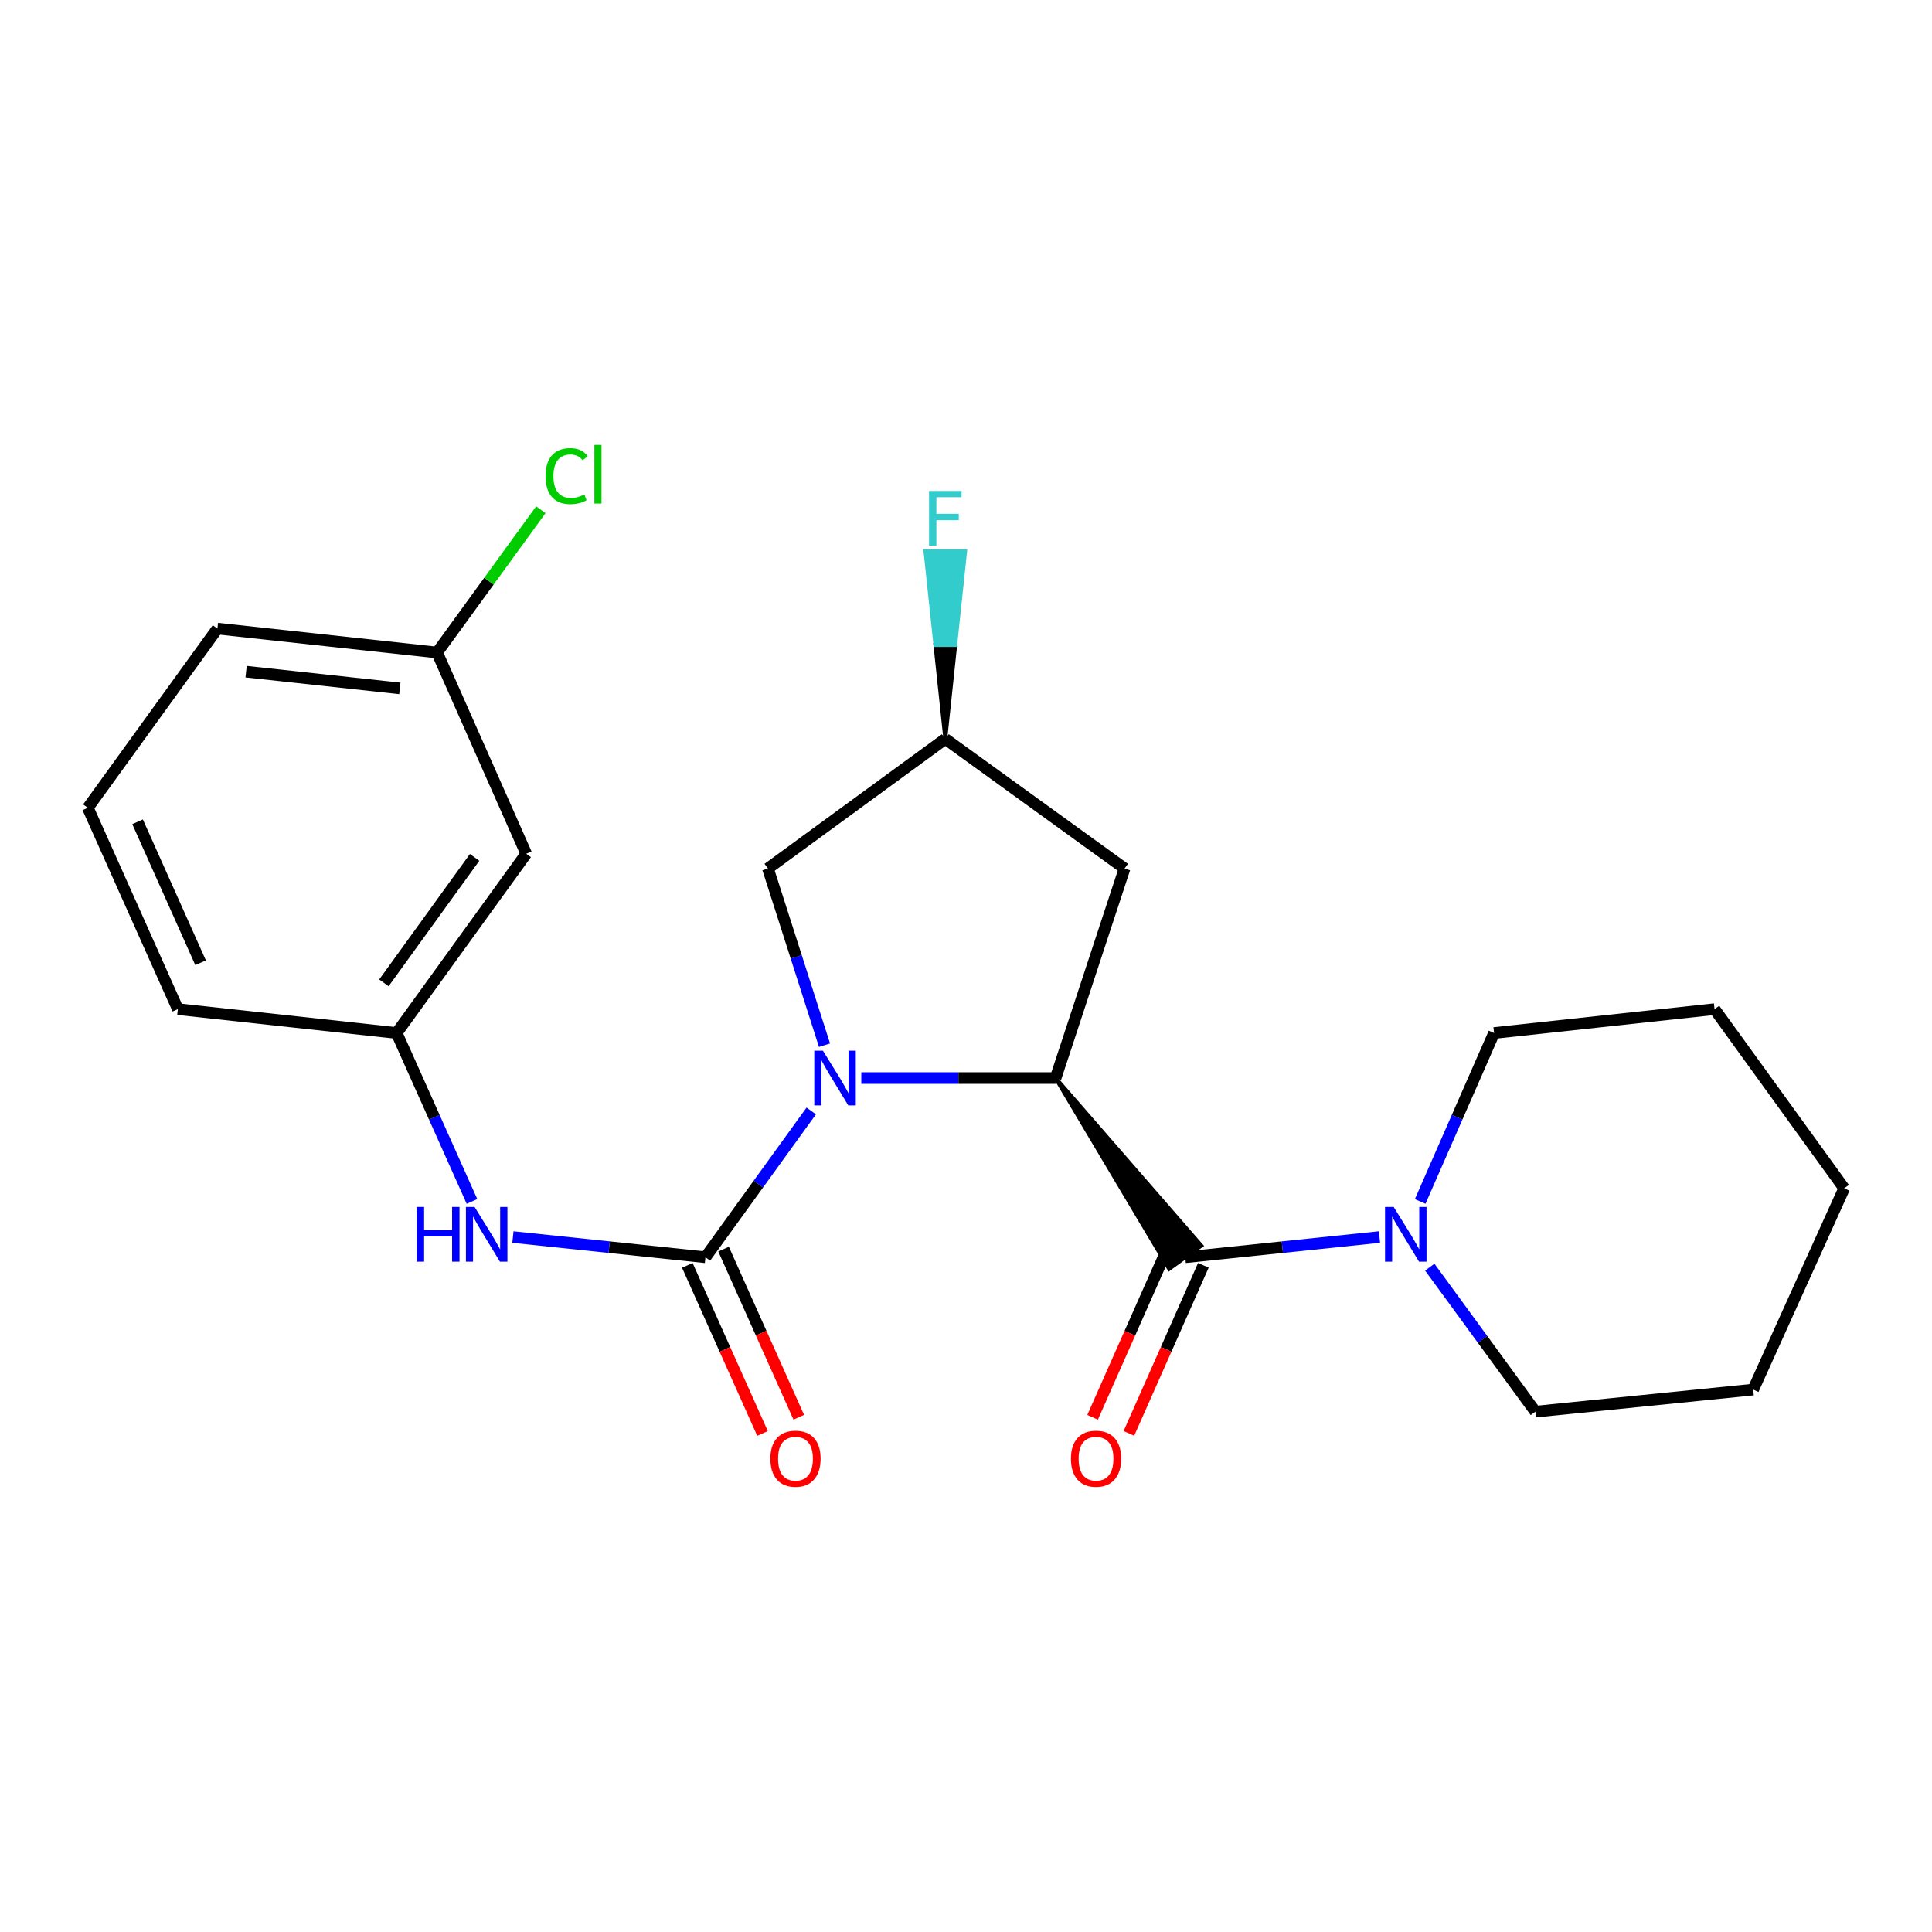 <?xml version='1.0' encoding='iso-8859-1'?>
<svg version='1.1' baseProfile='full'
              xmlns='http://www.w3.org/2000/svg'
                      xmlns:rdkit='http://www.rdkit.org/xml'
                      xmlns:xlink='http://www.w3.org/1999/xlink'
                  xml:space='preserve'
width='1000px' height='1000px' viewBox='0 0 1000 1000'>
<!-- END OF HEADER -->
<rect style='opacity:1.0;fill:#FFFFFF;stroke:none' width='1000' height='1000' x='0' y='0'> </rect>
<path class='bond-0' d='M 419.903,575.024 L 392.522,612.891' style='fill:none;fill-rule:evenodd;stroke:#0000FF;stroke-width:6px;stroke-linecap:butt;stroke-linejoin:miter;stroke-opacity:1' />
<path class='bond-0' d='M 392.522,612.891 L 365.141,650.759' style='fill:none;fill-rule:evenodd;stroke:#000000;stroke-width:6px;stroke-linecap:butt;stroke-linejoin:miter;stroke-opacity:1' />
<path class='bond-1' d='M 445.805,558.002 L 496.089,558.002' style='fill:none;fill-rule:evenodd;stroke:#0000FF;stroke-width:6px;stroke-linecap:butt;stroke-linejoin:miter;stroke-opacity:1' />
<path class='bond-1' d='M 496.089,558.002 L 546.372,558.002' style='fill:none;fill-rule:evenodd;stroke:#000000;stroke-width:6px;stroke-linecap:butt;stroke-linejoin:miter;stroke-opacity:1' />
<path class='bond-6' d='M 426.766,540.995 L 412.124,495.266' style='fill:none;fill-rule:evenodd;stroke:#0000FF;stroke-width:6px;stroke-linecap:butt;stroke-linejoin:miter;stroke-opacity:1' />
<path class='bond-6' d='M 412.124,495.266 L 397.483,449.537' style='fill:none;fill-rule:evenodd;stroke:#000000;stroke-width:6px;stroke-linecap:butt;stroke-linejoin:miter;stroke-opacity:1' />
<path class='bond-4' d='M 365.141,650.759 L 315.316,645.529' style='fill:none;fill-rule:evenodd;stroke:#000000;stroke-width:6px;stroke-linecap:butt;stroke-linejoin:miter;stroke-opacity:1' />
<path class='bond-4' d='M 315.316,645.529 L 265.491,640.3' style='fill:none;fill-rule:evenodd;stroke:#0000FF;stroke-width:6px;stroke-linecap:butt;stroke-linejoin:miter;stroke-opacity:1' />
<path class='bond-7' d='M 355.762,654.954 L 375.221,698.454' style='fill:none;fill-rule:evenodd;stroke:#000000;stroke-width:6px;stroke-linecap:butt;stroke-linejoin:miter;stroke-opacity:1' />
<path class='bond-7' d='M 375.221,698.454 L 394.681,741.953' style='fill:none;fill-rule:evenodd;stroke:#FF0000;stroke-width:6px;stroke-linecap:butt;stroke-linejoin:miter;stroke-opacity:1' />
<path class='bond-7' d='M 374.52,646.563 L 393.979,690.063' style='fill:none;fill-rule:evenodd;stroke:#000000;stroke-width:6px;stroke-linecap:butt;stroke-linejoin:miter;stroke-opacity:1' />
<path class='bond-7' d='M 393.979,690.063 L 413.438,733.562' style='fill:none;fill-rule:evenodd;stroke:#FF0000;stroke-width:6px;stroke-linecap:butt;stroke-linejoin:miter;stroke-opacity:1' />
<path class='bond-2' d='M 546.372,558.002 L 605.14,656.78 L 621.79,644.737 Z' style='fill:#000000;fill-rule:evenodd;fill-opacity:1;stroke:#000000;stroke-width:2px;stroke-linecap:butt;stroke-linejoin:miter;stroke-opacity:1;' />
<path class='bond-5' d='M 546.372,558.002 L 582.071,449.537' style='fill:none;fill-rule:evenodd;stroke:#000000;stroke-width:6px;stroke-linecap:butt;stroke-linejoin:miter;stroke-opacity:1' />
<path class='bond-3' d='M 613.465,650.759 L 663.741,645.525' style='fill:none;fill-rule:evenodd;stroke:#000000;stroke-width:6px;stroke-linecap:butt;stroke-linejoin:miter;stroke-opacity:1' />
<path class='bond-3' d='M 663.741,645.525 L 714.017,640.291' style='fill:none;fill-rule:evenodd;stroke:#0000FF;stroke-width:6px;stroke-linecap:butt;stroke-linejoin:miter;stroke-opacity:1' />
<path class='bond-8' d='M 604.071,646.596 L 584.797,690.098' style='fill:none;fill-rule:evenodd;stroke:#000000;stroke-width:6px;stroke-linecap:butt;stroke-linejoin:miter;stroke-opacity:1' />
<path class='bond-8' d='M 584.797,690.098 L 565.523,733.6' style='fill:none;fill-rule:evenodd;stroke:#FF0000;stroke-width:6px;stroke-linecap:butt;stroke-linejoin:miter;stroke-opacity:1' />
<path class='bond-8' d='M 622.859,654.921 L 603.585,698.423' style='fill:none;fill-rule:evenodd;stroke:#000000;stroke-width:6px;stroke-linecap:butt;stroke-linejoin:miter;stroke-opacity:1' />
<path class='bond-8' d='M 603.585,698.423 L 584.31,741.924' style='fill:none;fill-rule:evenodd;stroke:#FF0000;stroke-width:6px;stroke-linecap:butt;stroke-linejoin:miter;stroke-opacity:1' />
<path class='bond-15' d='M 740.049,655.877 L 767.373,693.274' style='fill:none;fill-rule:evenodd;stroke:#0000FF;stroke-width:6px;stroke-linecap:butt;stroke-linejoin:miter;stroke-opacity:1' />
<path class='bond-15' d='M 767.373,693.274 L 794.697,730.672' style='fill:none;fill-rule:evenodd;stroke:#000000;stroke-width:6px;stroke-linecap:butt;stroke-linejoin:miter;stroke-opacity:1' />
<path class='bond-16' d='M 735.083,621.87 L 754.198,578.275' style='fill:none;fill-rule:evenodd;stroke:#0000FF;stroke-width:6px;stroke-linecap:butt;stroke-linejoin:miter;stroke-opacity:1' />
<path class='bond-16' d='M 754.198,578.275 L 773.314,534.679' style='fill:none;fill-rule:evenodd;stroke:#000000;stroke-width:6px;stroke-linecap:butt;stroke-linejoin:miter;stroke-opacity:1' />
<path class='bond-9' d='M 244.295,621.861 L 224.799,578.27' style='fill:none;fill-rule:evenodd;stroke:#0000FF;stroke-width:6px;stroke-linecap:butt;stroke-linejoin:miter;stroke-opacity:1' />
<path class='bond-9' d='M 224.799,578.27 L 205.303,534.679' style='fill:none;fill-rule:evenodd;stroke:#000000;stroke-width:6px;stroke-linecap:butt;stroke-linejoin:miter;stroke-opacity:1' />
<path class='bond-23' d='M 582.071,449.537 L 489.292,382.445' style='fill:none;fill-rule:evenodd;stroke:#000000;stroke-width:6px;stroke-linecap:butt;stroke-linejoin:miter;stroke-opacity:1' />
<path class='bond-10' d='M 397.483,449.537 L 489.292,382.445' style='fill:none;fill-rule:evenodd;stroke:#000000;stroke-width:6px;stroke-linecap:butt;stroke-linejoin:miter;stroke-opacity:1' />
<path class='bond-11' d='M 205.303,534.679 L 272.373,441.911' style='fill:none;fill-rule:evenodd;stroke:#000000;stroke-width:6px;stroke-linecap:butt;stroke-linejoin:miter;stroke-opacity:1' />
<path class='bond-11' d='M 198.711,508.724 L 245.66,443.787' style='fill:none;fill-rule:evenodd;stroke:#000000;stroke-width:6px;stroke-linecap:butt;stroke-linejoin:miter;stroke-opacity:1' />
<path class='bond-18' d='M 205.303,534.679 L 92.055,522.327' style='fill:none;fill-rule:evenodd;stroke:#000000;stroke-width:6px;stroke-linecap:butt;stroke-linejoin:miter;stroke-opacity:1' />
<path class='bond-13' d='M 489.292,382.445 L 494.429,333.865 L 484.154,333.865 Z' style='fill:#000000;fill-rule:evenodd;fill-opacity:1;stroke:#000000;stroke-width:2px;stroke-linecap:butt;stroke-linejoin:miter;stroke-opacity:1;' />
<path class='bond-13' d='M 494.429,333.865 L 479.017,285.286 L 499.566,285.286 Z' style='fill:#33CCCC;fill-rule:evenodd;fill-opacity:1;stroke:#33CCCC;stroke-width:2px;stroke-linecap:butt;stroke-linejoin:miter;stroke-opacity:1;' />
<path class='bond-13' d='M 494.429,333.865 L 484.154,333.865 L 479.017,285.286 Z' style='fill:#33CCCC;fill-rule:evenodd;fill-opacity:1;stroke:#33CCCC;stroke-width:2px;stroke-linecap:butt;stroke-linejoin:miter;stroke-opacity:1;' />
<path class='bond-12' d='M 272.373,441.911 L 226.241,337.739' style='fill:none;fill-rule:evenodd;stroke:#000000;stroke-width:6px;stroke-linecap:butt;stroke-linejoin:miter;stroke-opacity:1' />
<path class='bond-14' d='M 226.241,337.739 L 253.088,300.791' style='fill:none;fill-rule:evenodd;stroke:#000000;stroke-width:6px;stroke-linecap:butt;stroke-linejoin:miter;stroke-opacity:1' />
<path class='bond-14' d='M 253.088,300.791 L 279.935,263.843' style='fill:none;fill-rule:evenodd;stroke:#00CC00;stroke-width:6px;stroke-linecap:butt;stroke-linejoin:miter;stroke-opacity:1' />
<path class='bond-25' d='M 226.241,337.739 L 112.547,325.364' style='fill:none;fill-rule:evenodd;stroke:#000000;stroke-width:6px;stroke-linecap:butt;stroke-linejoin:miter;stroke-opacity:1' />
<path class='bond-25' d='M 206.963,356.311 L 127.378,347.649' style='fill:none;fill-rule:evenodd;stroke:#000000;stroke-width:6px;stroke-linecap:butt;stroke-linejoin:miter;stroke-opacity:1' />
<path class='bond-20' d='M 794.697,730.672 L 907.454,719.255' style='fill:none;fill-rule:evenodd;stroke:#000000;stroke-width:6px;stroke-linecap:butt;stroke-linejoin:miter;stroke-opacity:1' />
<path class='bond-21' d='M 773.314,534.679 L 887.453,522.327' style='fill:none;fill-rule:evenodd;stroke:#000000;stroke-width:6px;stroke-linecap:butt;stroke-linejoin:miter;stroke-opacity:1' />
<path class='bond-17' d='M 45.455,418.12 L 92.055,522.327' style='fill:none;fill-rule:evenodd;stroke:#000000;stroke-width:6px;stroke-linecap:butt;stroke-linejoin:miter;stroke-opacity:1' />
<path class='bond-17' d='M 71.203,425.362 L 103.824,498.307' style='fill:none;fill-rule:evenodd;stroke:#000000;stroke-width:6px;stroke-linecap:butt;stroke-linejoin:miter;stroke-opacity:1' />
<path class='bond-19' d='M 45.455,418.12 L 112.547,325.364' style='fill:none;fill-rule:evenodd;stroke:#000000;stroke-width:6px;stroke-linecap:butt;stroke-linejoin:miter;stroke-opacity:1' />
<path class='bond-24' d='M 907.454,719.255 L 954.545,615.072' style='fill:none;fill-rule:evenodd;stroke:#000000;stroke-width:6px;stroke-linecap:butt;stroke-linejoin:miter;stroke-opacity:1' />
<path class='bond-22' d='M 887.453,522.327 L 954.545,615.072' style='fill:none;fill-rule:evenodd;stroke:#000000;stroke-width:6px;stroke-linecap:butt;stroke-linejoin:miter;stroke-opacity:1' />
<path  class='atom-0' d='M 425.951 543.842
L 435.231 558.842
Q 436.151 560.322, 437.631 563.002
Q 439.111 565.682, 439.191 565.842
L 439.191 543.842
L 442.951 543.842
L 442.951 572.162
L 439.071 572.162
L 429.111 555.762
Q 427.951 553.842, 426.711 551.642
Q 425.511 549.442, 425.151 548.762
L 425.151 572.162
L 421.471 572.162
L 421.471 543.842
L 425.951 543.842
' fill='#0000FF'/>
<path  class='atom-4' d='M 721.367 624.714
L 730.647 639.714
Q 731.567 641.194, 733.047 643.874
Q 734.527 646.554, 734.607 646.714
L 734.607 624.714
L 738.367 624.714
L 738.367 653.034
L 734.487 653.034
L 724.527 636.634
Q 723.367 634.714, 722.127 632.514
Q 720.927 630.314, 720.567 629.634
L 720.567 653.034
L 716.887 653.034
L 716.887 624.714
L 721.367 624.714
' fill='#0000FF'/>
<path  class='atom-5' d='M 215.684 624.714
L 219.524 624.714
L 219.524 636.754
L 234.004 636.754
L 234.004 624.714
L 237.844 624.714
L 237.844 653.034
L 234.004 653.034
L 234.004 639.954
L 219.524 639.954
L 219.524 653.034
L 215.684 653.034
L 215.684 624.714
' fill='#0000FF'/>
<path  class='atom-5' d='M 245.644 624.714
L 254.924 639.714
Q 255.844 641.194, 257.324 643.874
Q 258.804 646.554, 258.884 646.714
L 258.884 624.714
L 262.644 624.714
L 262.644 653.034
L 258.764 653.034
L 248.804 636.634
Q 247.644 634.714, 246.404 632.514
Q 245.204 630.314, 244.844 629.634
L 244.844 653.034
L 241.164 653.034
L 241.164 624.714
L 245.644 624.714
' fill='#0000FF'/>
<path  class='atom-8' d='M 398.742 755.011
Q 398.742 748.211, 402.102 744.411
Q 405.462 740.611, 411.742 740.611
Q 418.022 740.611, 421.382 744.411
Q 424.742 748.211, 424.742 755.011
Q 424.742 761.891, 421.342 765.811
Q 417.942 769.691, 411.742 769.691
Q 405.502 769.691, 402.102 765.811
Q 398.742 761.931, 398.742 755.011
M 411.742 766.491
Q 416.062 766.491, 418.382 763.611
Q 420.742 760.691, 420.742 755.011
Q 420.742 749.451, 418.382 746.651
Q 416.062 743.811, 411.742 743.811
Q 407.422 743.811, 405.062 746.611
Q 402.742 749.411, 402.742 755.011
Q 402.742 760.731, 405.062 763.611
Q 407.422 766.491, 411.742 766.491
' fill='#FF0000'/>
<path  class='atom-9' d='M 554.31 755.011
Q 554.31 748.211, 557.67 744.411
Q 561.03 740.611, 567.31 740.611
Q 573.59 740.611, 576.95 744.411
Q 580.31 748.211, 580.31 755.011
Q 580.31 761.891, 576.91 765.811
Q 573.51 769.691, 567.31 769.691
Q 561.07 769.691, 557.67 765.811
Q 554.31 761.931, 554.31 755.011
M 567.31 766.491
Q 571.63 766.491, 573.95 763.611
Q 576.31 760.691, 576.31 755.011
Q 576.31 749.451, 573.95 746.651
Q 571.63 743.811, 567.31 743.811
Q 562.99 743.811, 560.63 746.611
Q 558.31 749.411, 558.31 755.011
Q 558.31 760.731, 560.63 763.611
Q 562.99 766.491, 567.31 766.491
' fill='#FF0000'/>
<path  class='atom-14' d='M 480.872 254.112
L 497.712 254.112
L 497.712 257.352
L 484.672 257.352
L 484.672 265.952
L 496.272 265.952
L 496.272 269.232
L 484.672 269.232
L 484.672 282.432
L 480.872 282.432
L 480.872 254.112
' fill='#33CCCC'/>
<path  class='atom-15' d='M 282.379 246.431
Q 282.379 239.391, 285.659 235.711
Q 288.979 231.991, 295.259 231.991
Q 301.099 231.991, 304.219 236.111
L 301.579 238.271
Q 299.299 235.271, 295.259 235.271
Q 290.979 235.271, 288.699 238.151
Q 286.459 240.991, 286.459 246.431
Q 286.459 252.031, 288.779 254.911
Q 291.139 257.791, 295.699 257.791
Q 298.819 257.791, 302.459 255.911
L 303.579 258.911
Q 302.099 259.871, 299.859 260.431
Q 297.619 260.991, 295.139 260.991
Q 288.979 260.991, 285.659 257.231
Q 282.379 253.471, 282.379 246.431
' fill='#00CC00'/>
<path  class='atom-15' d='M 307.659 230.271
L 311.339 230.271
L 311.339 260.631
L 307.659 260.631
L 307.659 230.271
' fill='#00CC00'/>
</svg>
